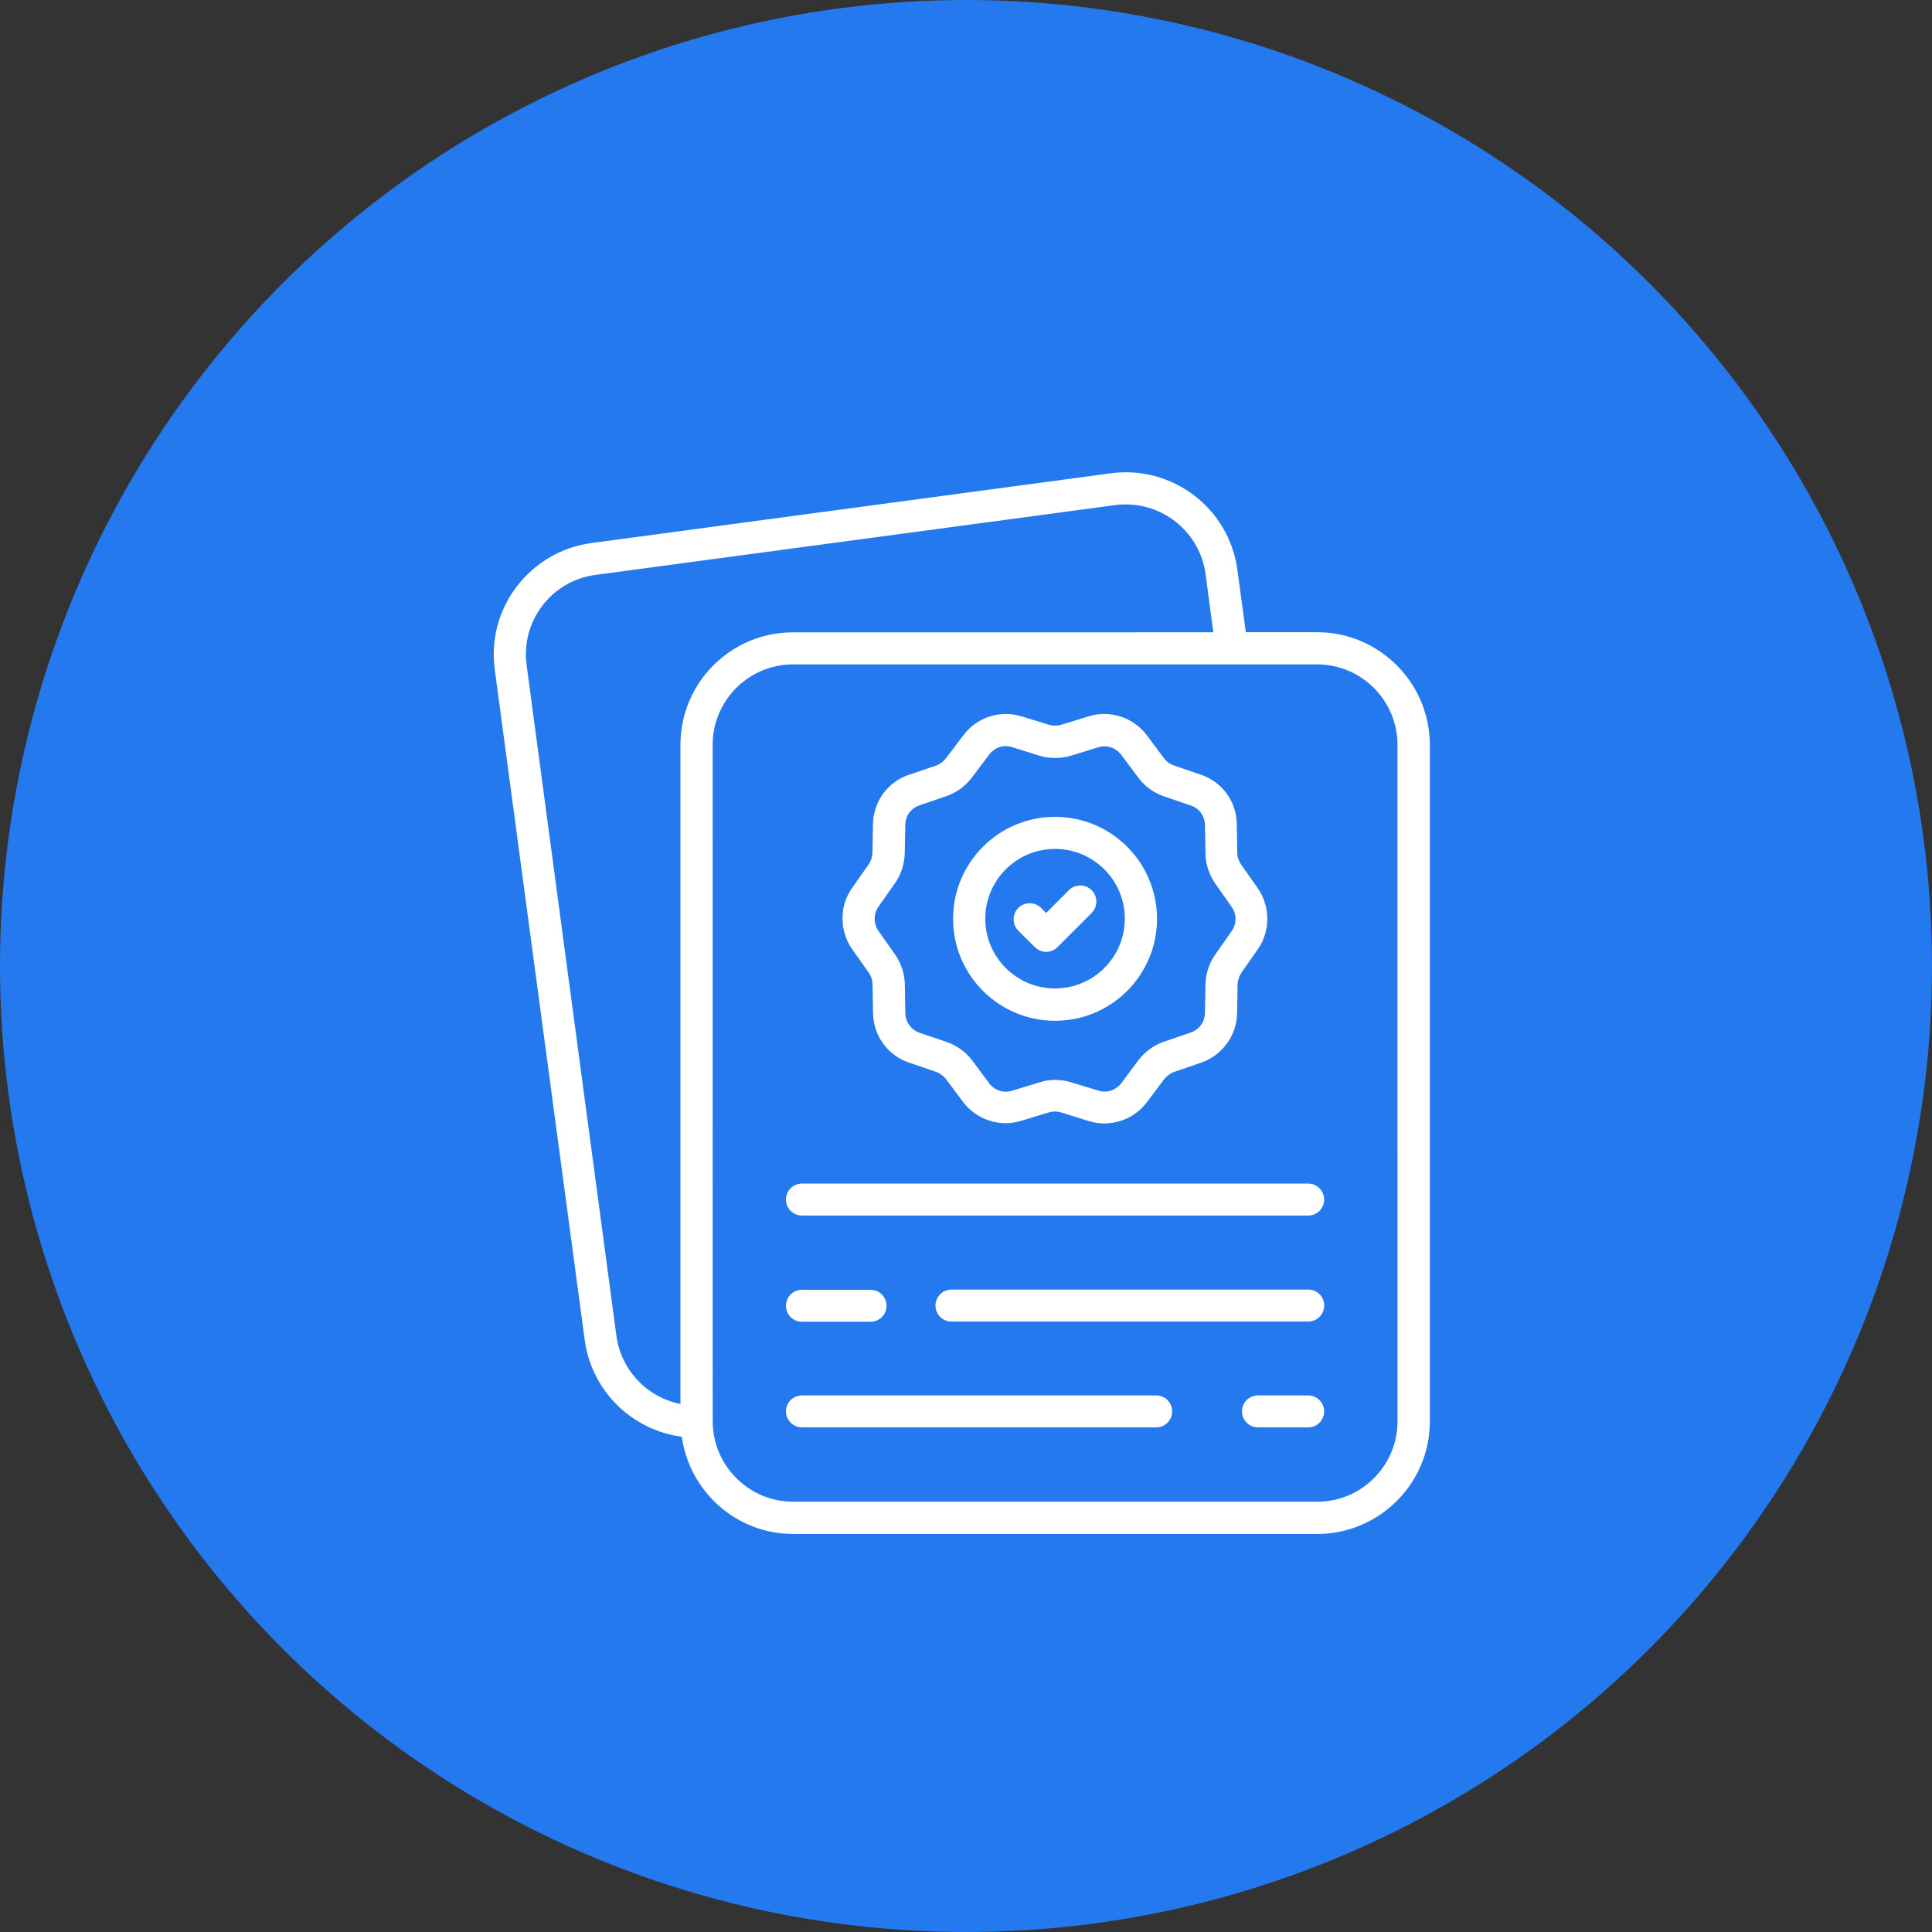 <svg width="90" height="90" viewBox="0 0 90 90" fill="none" xmlns="http://www.w3.org/2000/svg">
<rect x="0" y="0" width="90" height="90" fill="#333333" stroke="none"/>
<circle cx="45" cy="45" r="45" fill="#2479EF"/>
<path d="M61.356 29.45H58.035L57.642 26.546C57.258 23.68 54.62 21.663 51.746 22.047L27.553 25.297C26.165 25.485 24.932 26.2 24.076 27.315C23.228 28.43 22.86 29.805 23.048 31.193L27.239 62.429C27.561 64.799 29.446 66.629 31.761 66.928C32.115 69.481 34.305 71.458 36.95 71.458H61.364C64.252 71.458 66.608 69.102 66.608 66.214V34.694C66.6 31.804 64.246 29.45 61.356 29.45ZM31.698 34.694V65.404C30.16 65.099 28.936 63.842 28.715 62.233L24.532 30.988C24.398 29.998 24.657 29.017 25.262 28.217C25.867 27.424 26.746 26.914 27.744 26.78L51.945 23.53C52.109 23.506 52.283 23.498 52.447 23.498C54.293 23.498 55.91 24.864 56.161 26.748L56.521 29.456L36.942 29.458C34.054 29.45 31.698 31.804 31.698 34.694L31.698 34.694ZM65.102 66.212C65.102 68.276 63.423 69.956 61.358 69.956H36.944C34.888 69.956 33.208 68.276 33.2 66.22L33.198 34.694C33.198 32.63 34.878 30.95 36.942 30.95H61.356C63.42 30.95 65.1 32.63 65.1 34.694L65.102 66.212Z" fill="white"/>
<path d="M39.272 43.172C39.272 43.189 39.281 43.205 39.289 43.227C39.351 43.581 39.485 43.917 39.697 44.217L40.467 45.308C40.584 45.472 40.647 45.676 40.647 45.864L40.671 47.198C40.679 48.234 41.353 49.161 42.334 49.497L43.597 49.928C43.778 49.991 43.944 50.117 44.061 50.258L44.87 51.341C45.35 51.968 46.087 52.322 46.848 52.322C47.091 52.322 47.334 52.284 47.57 52.213L48.858 51.821C49.038 51.766 49.242 51.766 49.43 51.821L50.719 52.223C51.709 52.529 52.792 52.185 53.427 51.345L54.221 50.284C54.346 50.127 54.512 50.001 54.684 49.938L55.963 49.499C56.945 49.153 57.613 48.236 57.627 47.2L57.651 45.866C57.659 45.67 57.722 45.474 57.831 45.31L58.6 44.211C58.617 44.187 58.625 44.164 58.639 44.148C58.694 44.061 58.748 43.976 58.797 43.881C58.829 43.818 58.843 43.755 58.868 43.693C58.892 43.638 58.914 43.583 58.93 43.529C58.963 43.434 58.977 43.34 58.993 43.245C59.001 43.221 59.009 43.191 59.009 43.166C59.026 43.057 59.034 42.94 59.034 42.82V42.788C59.034 42.294 58.884 41.79 58.586 41.367L57.817 40.276C57.7 40.104 57.637 39.916 57.637 39.726L57.613 38.384C57.605 37.34 56.931 36.421 55.949 36.091L54.686 35.66C54.506 35.597 54.34 35.48 54.223 35.322L53.421 34.247C52.794 33.415 51.703 33.061 50.713 33.369L49.442 33.761C49.254 33.816 49.042 33.816 48.861 33.761L47.582 33.369C46.585 33.063 45.502 33.415 44.883 34.247L44.073 35.316C43.948 35.474 43.79 35.599 43.61 35.662L42.339 36.093C41.349 36.423 40.683 37.35 40.667 38.386L40.643 39.728C40.635 39.924 40.572 40.112 40.462 40.27L39.693 41.369C39.467 41.691 39.325 42.051 39.27 42.422V42.468C39.254 42.578 39.246 42.689 39.246 42.79C39.246 42.806 39.246 42.822 39.254 42.845C39.258 42.96 39.258 43.063 39.272 43.172ZM40.922 42.237L41.699 41.13C41.982 40.722 42.13 40.252 42.146 39.764L42.171 38.414C42.179 38.006 42.438 37.653 42.822 37.52L44.101 37.081C44.565 36.917 44.966 36.625 45.271 36.225L46.081 35.15C46.269 34.899 46.552 34.757 46.85 34.757C46.945 34.757 47.046 34.773 47.141 34.804L48.428 35.205C48.892 35.346 49.41 35.346 49.882 35.205L51.161 34.812C51.553 34.686 51.97 34.828 52.229 35.158L53.031 36.233C53.328 36.633 53.737 36.923 54.201 37.089L55.48 37.528C55.864 37.653 56.123 38.014 56.131 38.422L56.156 39.772C56.164 40.258 56.32 40.73 56.603 41.147L57.38 42.254C57.615 42.584 57.615 43.031 57.38 43.369L56.603 44.476C56.32 44.885 56.172 45.362 56.156 45.85L56.131 47.192C56.123 47.601 55.872 47.961 55.48 48.094L54.201 48.534C53.745 48.692 53.344 48.981 53.031 49.39L52.237 50.458C52.167 50.553 52.074 50.63 51.978 50.693C51.744 50.851 51.444 50.898 51.163 50.802L49.892 50.418C49.42 50.268 48.894 50.268 48.433 50.418L47.145 50.81C46.753 50.936 46.33 50.794 46.085 50.472L45.275 49.382C44.97 48.989 44.569 48.706 44.106 48.542L42.835 48.111C42.442 47.969 42.183 47.617 42.175 47.2L42.151 45.858C42.142 45.372 41.987 44.893 41.703 44.476L40.926 43.369C40.687 43.023 40.687 42.575 40.922 42.237Z" fill="white"/>
<path d="M49.148 47.552C51.771 47.552 53.898 45.425 53.898 42.802C53.898 40.179 51.771 38.052 49.148 38.052C46.526 38.052 44.398 40.179 44.398 42.802C44.398 45.425 46.526 47.552 49.148 47.552ZM49.148 39.546C50.938 39.546 52.399 41.005 52.399 42.796C52.399 44.585 50.94 46.046 49.148 46.046C47.351 46.046 45.898 44.587 45.898 42.796C45.898 41.005 47.351 39.546 49.148 39.546Z" fill="white"/>
<path d="M48.209 44.122C48.35 44.263 48.538 44.342 48.735 44.342C48.931 44.342 49.127 44.263 49.261 44.122L50.854 42.529C51.145 42.237 51.145 41.76 50.854 41.468C50.562 41.177 50.085 41.177 49.793 41.468L48.733 42.529L48.498 42.294C48.206 42.003 47.729 42.003 47.437 42.294C47.146 42.586 47.146 43.063 47.437 43.355L48.209 44.122Z" fill="white"/>
<path d="M60.94 55.136H37.358C36.941 55.136 36.613 55.474 36.613 55.88C36.613 56.297 36.951 56.625 37.358 56.625H60.94C61.357 56.625 61.685 56.287 61.685 55.88C61.685 55.474 61.355 55.136 60.94 55.136Z" fill="white"/>
<path d="M60.943 60.074H44.323C43.906 60.074 43.578 60.412 43.578 60.819C43.578 61.236 43.916 61.563 44.323 61.563H60.941C61.358 61.563 61.686 61.225 61.686 60.819C61.688 60.404 61.358 60.074 60.943 60.074Z" fill="white"/>
<path d="M37.358 61.573H40.554C40.971 61.573 41.299 61.235 41.299 60.828C41.299 60.412 40.961 60.084 40.554 60.084H37.358C36.941 60.084 36.613 60.422 36.613 60.828C36.611 61.235 36.941 61.573 37.358 61.573Z" fill="white"/>
<path d="M60.94 65.004H58.6C58.183 65.004 57.855 65.342 57.855 65.749C57.855 66.157 58.194 66.493 58.6 66.493H60.94C61.357 66.493 61.685 66.155 61.685 65.749C61.685 65.342 61.355 65.004 60.94 65.004Z" fill="white"/>
<path d="M53.859 65.004H37.358C36.941 65.004 36.613 65.342 36.613 65.749C36.613 66.157 36.951 66.493 37.358 66.493H53.859C54.276 66.493 54.604 66.155 54.604 65.749C54.606 65.342 54.276 65.004 53.859 65.004Z" fill="white"/>
</svg>
